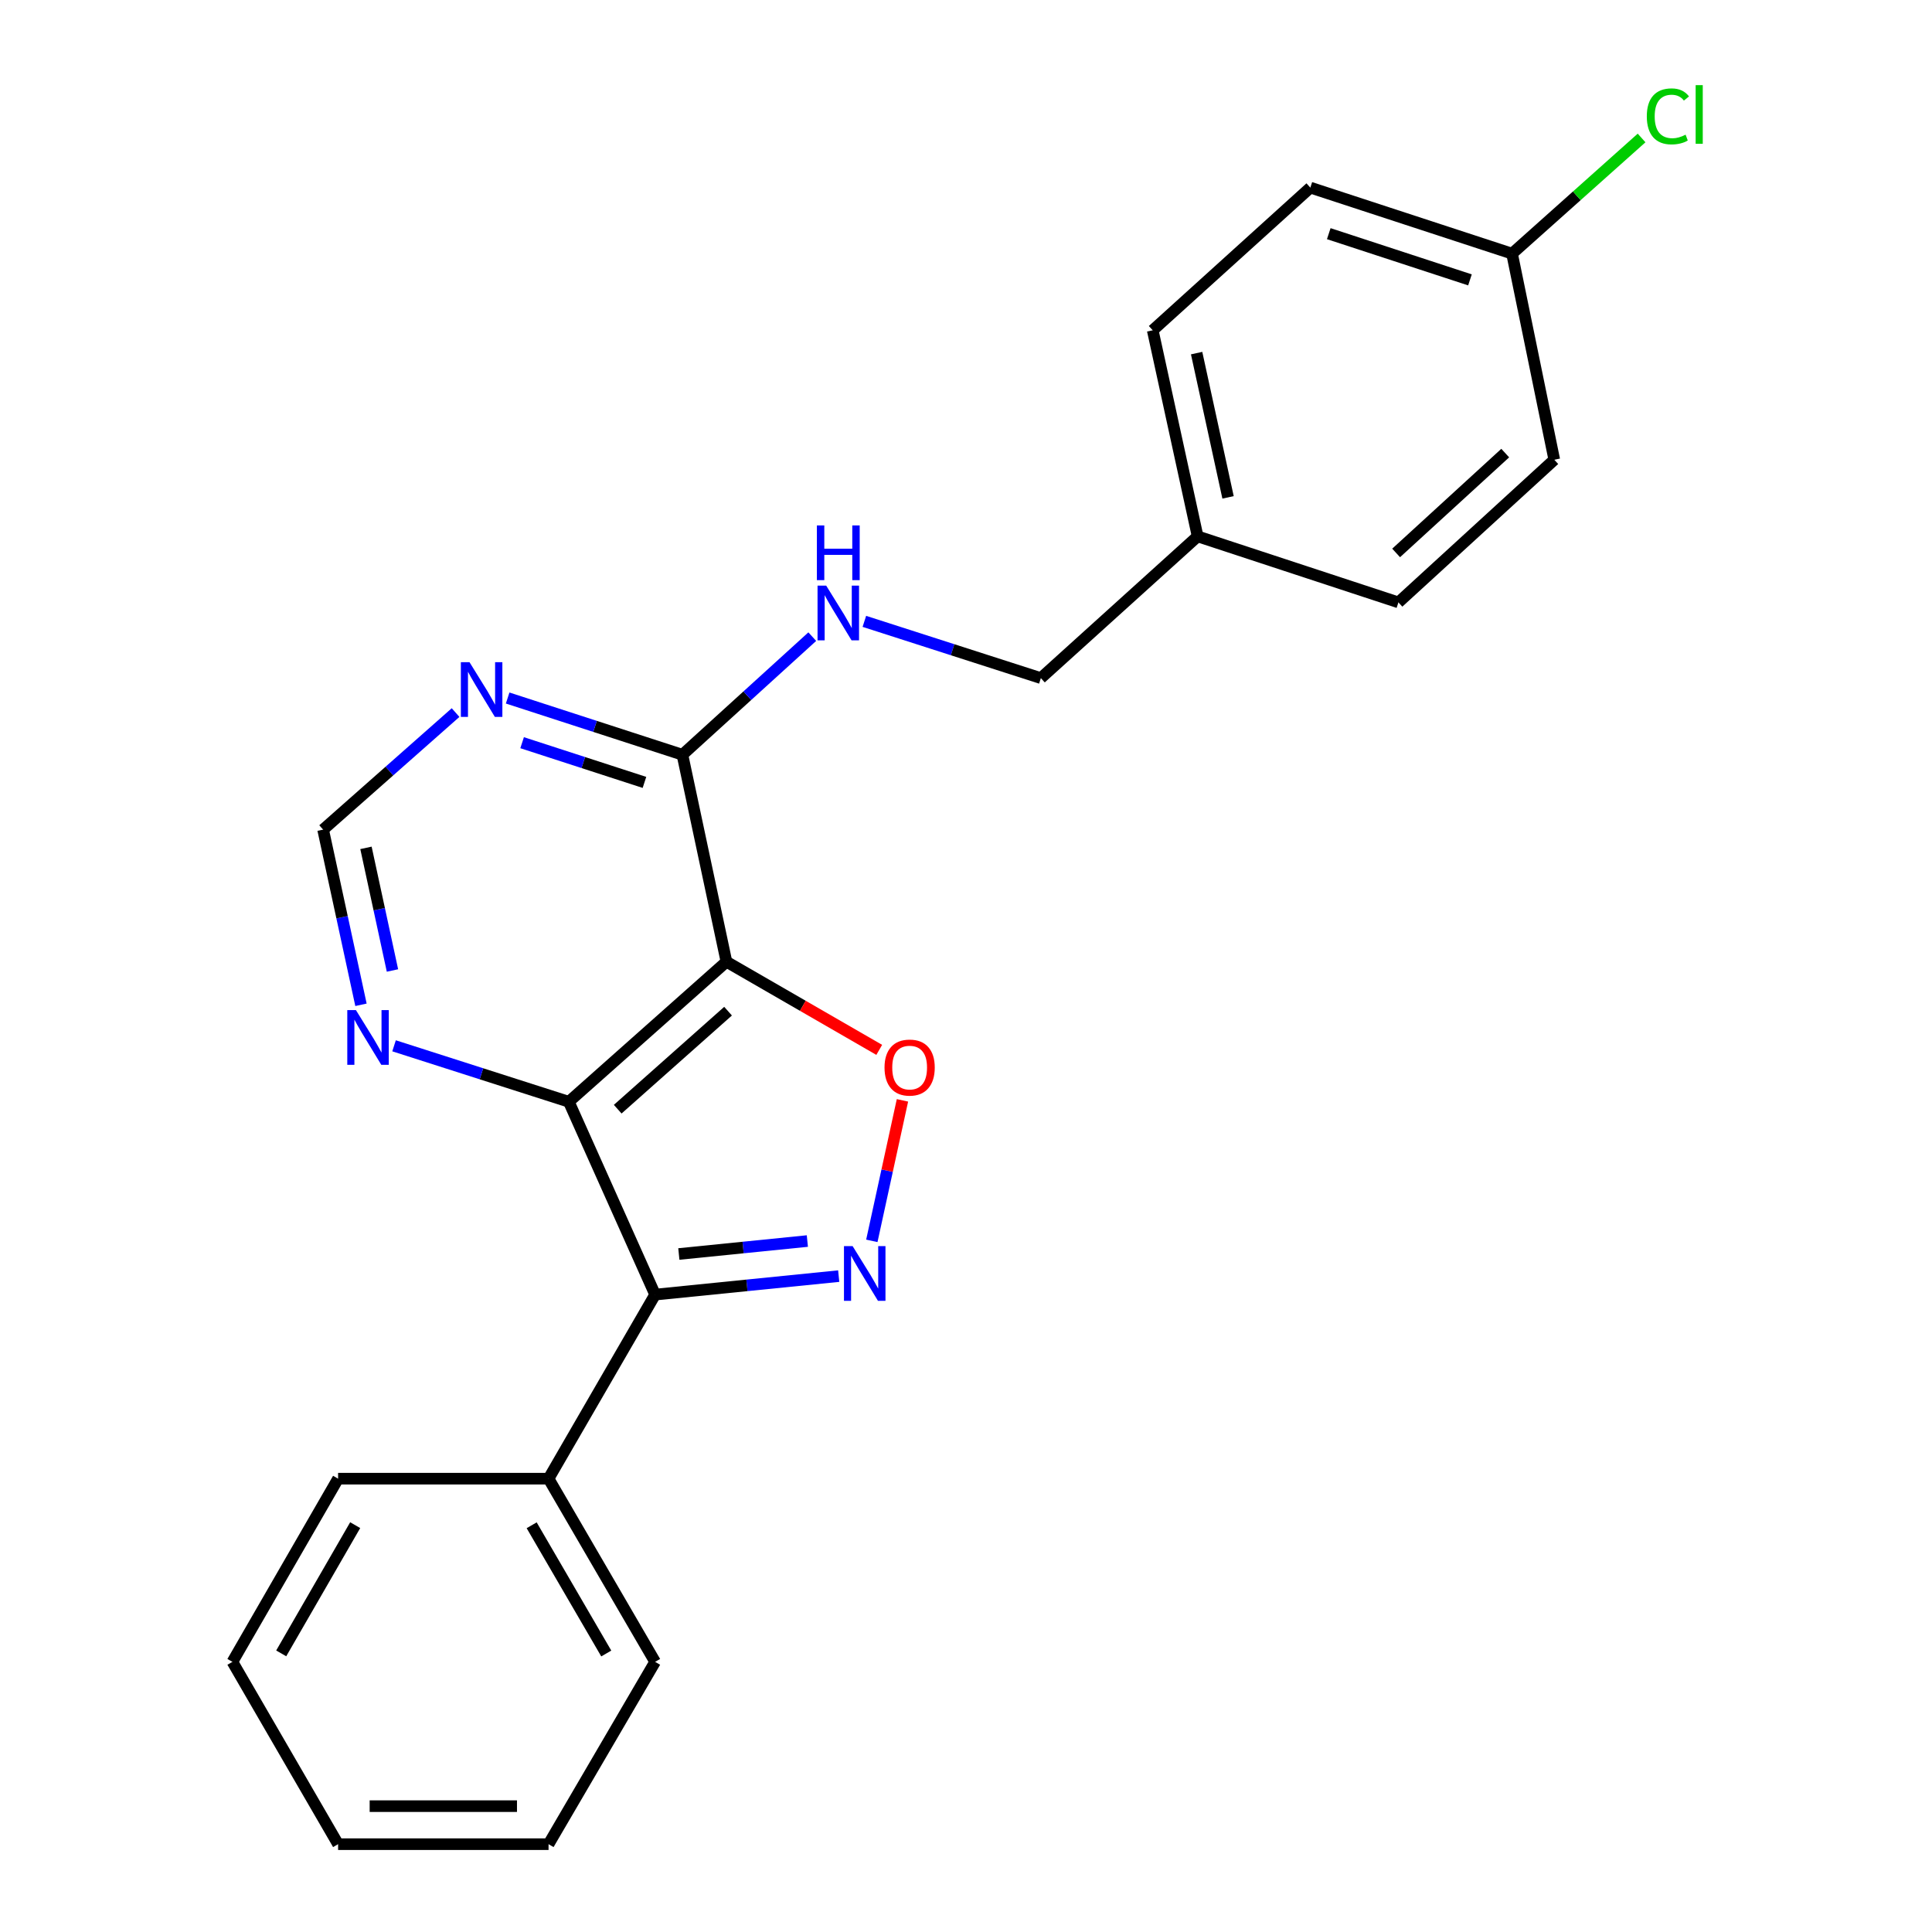 <?xml version='1.0' encoding='iso-8859-1'?>
<svg version='1.1' baseProfile='full'
              xmlns='http://www.w3.org/2000/svg'
                      xmlns:rdkit='http://www.rdkit.org/xml'
                      xmlns:xlink='http://www.w3.org/1999/xlink'
                  xml:space='preserve'
width='1000px' height='1000px' viewBox='0 0 1000 1000'>
<!-- END OF HEADER -->
<rect style='opacity:1.0;fill:#FFFFFF;stroke:none' width='1000' height='1000' x='0' y='0'> </rect>
<path class='bond-1' d='M 376.005,497.789 L 294.415,570.27' style='fill:none;fill-rule:evenodd;stroke:#000000;stroke-width:6px;stroke-linecap:butt;stroke-linejoin:miter;stroke-opacity:1' />
<path class='bond-1' d='M 376.84,523.377 L 319.727,574.114' style='fill:none;fill-rule:evenodd;stroke:#000000;stroke-width:6px;stroke-linecap:butt;stroke-linejoin:miter;stroke-opacity:1' />
<path class='bond-3' d='M 376.005,497.789 L 415.548,520.6' style='fill:none;fill-rule:evenodd;stroke:#000000;stroke-width:6px;stroke-linecap:butt;stroke-linejoin:miter;stroke-opacity:1' />
<path class='bond-3' d='M 415.548,520.6 L 455.091,543.411' style='fill:none;fill-rule:evenodd;stroke:#FF0000;stroke-width:6px;stroke-linecap:butt;stroke-linejoin:miter;stroke-opacity:1' />
<path class='bond-4' d='M 376.005,497.789 L 353.216,390.653' style='fill:none;fill-rule:evenodd;stroke:#000000;stroke-width:6px;stroke-linecap:butt;stroke-linejoin:miter;stroke-opacity:1' />
<path class='bond-0' d='M 451.26,642.265 L 459.185,605.905' style='fill:none;fill-rule:evenodd;stroke:#0000FF;stroke-width:6px;stroke-linecap:butt;stroke-linejoin:miter;stroke-opacity:1' />
<path class='bond-0' d='M 459.185,605.905 L 467.11,569.546' style='fill:none;fill-rule:evenodd;stroke:#FF0000;stroke-width:6px;stroke-linecap:butt;stroke-linejoin:miter;stroke-opacity:1' />
<path class='bond-23' d='M 434.112,660.512 L 386.6,665.301' style='fill:none;fill-rule:evenodd;stroke:#0000FF;stroke-width:6px;stroke-linecap:butt;stroke-linejoin:miter;stroke-opacity:1' />
<path class='bond-23' d='M 386.6,665.301 L 339.087,670.09' style='fill:none;fill-rule:evenodd;stroke:#000000;stroke-width:6px;stroke-linecap:butt;stroke-linejoin:miter;stroke-opacity:1' />
<path class='bond-23' d='M 417.885,642.363 L 384.626,645.716' style='fill:none;fill-rule:evenodd;stroke:#0000FF;stroke-width:6px;stroke-linecap:butt;stroke-linejoin:miter;stroke-opacity:1' />
<path class='bond-23' d='M 384.626,645.716 L 351.367,649.068' style='fill:none;fill-rule:evenodd;stroke:#000000;stroke-width:6px;stroke-linecap:butt;stroke-linejoin:miter;stroke-opacity:1' />
<path class='bond-2' d='M 294.415,570.27 L 339.087,670.09' style='fill:none;fill-rule:evenodd;stroke:#000000;stroke-width:6px;stroke-linecap:butt;stroke-linejoin:miter;stroke-opacity:1' />
<path class='bond-6' d='M 294.415,570.27 L 249.189,555.788' style='fill:none;fill-rule:evenodd;stroke:#000000;stroke-width:6px;stroke-linecap:butt;stroke-linejoin:miter;stroke-opacity:1' />
<path class='bond-6' d='M 249.189,555.788 L 203.962,541.306' style='fill:none;fill-rule:evenodd;stroke:#0000FF;stroke-width:6px;stroke-linecap:butt;stroke-linejoin:miter;stroke-opacity:1' />
<path class='bond-9' d='M 339.087,670.09 L 283.928,765.36' style='fill:none;fill-rule:evenodd;stroke:#000000;stroke-width:6px;stroke-linecap:butt;stroke-linejoin:miter;stroke-opacity:1' />
<path class='bond-5' d='M 353.216,390.653 L 307.986,375.972' style='fill:none;fill-rule:evenodd;stroke:#000000;stroke-width:6px;stroke-linecap:butt;stroke-linejoin:miter;stroke-opacity:1' />
<path class='bond-5' d='M 307.986,375.972 L 262.756,361.29' style='fill:none;fill-rule:evenodd;stroke:#0000FF;stroke-width:6px;stroke-linecap:butt;stroke-linejoin:miter;stroke-opacity:1' />
<path class='bond-5' d='M 333.569,404.971 L 301.908,394.694' style='fill:none;fill-rule:evenodd;stroke:#000000;stroke-width:6px;stroke-linecap:butt;stroke-linejoin:miter;stroke-opacity:1' />
<path class='bond-5' d='M 301.908,394.694 L 270.247,384.417' style='fill:none;fill-rule:evenodd;stroke:#0000FF;stroke-width:6px;stroke-linecap:butt;stroke-linejoin:miter;stroke-opacity:1' />
<path class='bond-7' d='M 353.216,390.653 L 386.824,360.088' style='fill:none;fill-rule:evenodd;stroke:#000000;stroke-width:6px;stroke-linecap:butt;stroke-linejoin:miter;stroke-opacity:1' />
<path class='bond-7' d='M 386.824,360.088 L 420.432,329.523' style='fill:none;fill-rule:evenodd;stroke:#0000FF;stroke-width:6px;stroke-linecap:butt;stroke-linejoin:miter;stroke-opacity:1' />
<path class='bond-8' d='M 235.807,368.826 L 201.526,399.117' style='fill:none;fill-rule:evenodd;stroke:#0000FF;stroke-width:6px;stroke-linecap:butt;stroke-linejoin:miter;stroke-opacity:1' />
<path class='bond-8' d='M 201.526,399.117 L 167.245,429.409' style='fill:none;fill-rule:evenodd;stroke:#000000;stroke-width:6px;stroke-linecap:butt;stroke-linejoin:miter;stroke-opacity:1' />
<path class='bond-24' d='M 186.84,520.081 L 177.043,474.745' style='fill:none;fill-rule:evenodd;stroke:#0000FF;stroke-width:6px;stroke-linecap:butt;stroke-linejoin:miter;stroke-opacity:1' />
<path class='bond-24' d='M 177.043,474.745 L 167.245,429.409' style='fill:none;fill-rule:evenodd;stroke:#000000;stroke-width:6px;stroke-linecap:butt;stroke-linejoin:miter;stroke-opacity:1' />
<path class='bond-24' d='M 203.141,502.323 L 196.283,470.587' style='fill:none;fill-rule:evenodd;stroke:#0000FF;stroke-width:6px;stroke-linecap:butt;stroke-linejoin:miter;stroke-opacity:1' />
<path class='bond-24' d='M 196.283,470.587 L 189.425,438.852' style='fill:none;fill-rule:evenodd;stroke:#000000;stroke-width:6px;stroke-linecap:butt;stroke-linejoin:miter;stroke-opacity:1' />
<path class='bond-10' d='M 447.392,321.615 L 493.07,336.302' style='fill:none;fill-rule:evenodd;stroke:#0000FF;stroke-width:6px;stroke-linecap:butt;stroke-linejoin:miter;stroke-opacity:1' />
<path class='bond-10' d='M 493.07,336.302 L 538.748,350.99' style='fill:none;fill-rule:evenodd;stroke:#000000;stroke-width:6px;stroke-linecap:butt;stroke-linejoin:miter;stroke-opacity:1' />
<path class='bond-18' d='M 283.928,765.36 L 339.087,860.172' style='fill:none;fill-rule:evenodd;stroke:#000000;stroke-width:6px;stroke-linecap:butt;stroke-linejoin:miter;stroke-opacity:1' />
<path class='bond-18' d='M 275.188,789.48 L 313.799,855.848' style='fill:none;fill-rule:evenodd;stroke:#000000;stroke-width:6px;stroke-linecap:butt;stroke-linejoin:miter;stroke-opacity:1' />
<path class='bond-19' d='M 283.928,765.36 L 174.999,765.36' style='fill:none;fill-rule:evenodd;stroke:#000000;stroke-width:6px;stroke-linecap:butt;stroke-linejoin:miter;stroke-opacity:1' />
<path class='bond-12' d='M 538.748,350.99 L 619.89,277.624' style='fill:none;fill-rule:evenodd;stroke:#000000;stroke-width:6px;stroke-linecap:butt;stroke-linejoin:miter;stroke-opacity:1' />
<path class='bond-11' d='M 782.633,131.284 L 678.231,97.11' style='fill:none;fill-rule:evenodd;stroke:#000000;stroke-width:6px;stroke-linecap:butt;stroke-linejoin:miter;stroke-opacity:1' />
<path class='bond-11' d='M 760.849,144.865 L 687.768,120.944' style='fill:none;fill-rule:evenodd;stroke:#000000;stroke-width:6px;stroke-linecap:butt;stroke-linejoin:miter;stroke-opacity:1' />
<path class='bond-13' d='M 782.633,131.284 L 816.157,101.35' style='fill:none;fill-rule:evenodd;stroke:#000000;stroke-width:6px;stroke-linecap:butt;stroke-linejoin:miter;stroke-opacity:1' />
<path class='bond-13' d='M 816.157,101.35 L 849.681,71.416' style='fill:none;fill-rule:evenodd;stroke:#00CC00;stroke-width:6px;stroke-linecap:butt;stroke-linejoin:miter;stroke-opacity:1' />
<path class='bond-25' d='M 782.633,131.284 L 804.493,237.96' style='fill:none;fill-rule:evenodd;stroke:#000000;stroke-width:6px;stroke-linecap:butt;stroke-linejoin:miter;stroke-opacity:1' />
<path class='bond-16' d='M 619.89,277.624 L 723.822,311.797' style='fill:none;fill-rule:evenodd;stroke:#000000;stroke-width:6px;stroke-linecap:butt;stroke-linejoin:miter;stroke-opacity:1' />
<path class='bond-17' d='M 619.89,277.624 L 596.652,170.958' style='fill:none;fill-rule:evenodd;stroke:#000000;stroke-width:6px;stroke-linecap:butt;stroke-linejoin:miter;stroke-opacity:1' />
<path class='bond-17' d='M 635.637,257.434 L 619.371,182.768' style='fill:none;fill-rule:evenodd;stroke:#000000;stroke-width:6px;stroke-linecap:butt;stroke-linejoin:miter;stroke-opacity:1' />
<path class='bond-14' d='M 804.493,237.96 L 723.822,311.797' style='fill:none;fill-rule:evenodd;stroke:#000000;stroke-width:6px;stroke-linecap:butt;stroke-linejoin:miter;stroke-opacity:1' />
<path class='bond-14' d='M 779.102,234.516 L 722.632,286.201' style='fill:none;fill-rule:evenodd;stroke:#000000;stroke-width:6px;stroke-linecap:butt;stroke-linejoin:miter;stroke-opacity:1' />
<path class='bond-15' d='M 678.231,97.11 L 596.652,170.958' style='fill:none;fill-rule:evenodd;stroke:#000000;stroke-width:6px;stroke-linecap:butt;stroke-linejoin:miter;stroke-opacity:1' />
<path class='bond-21' d='M 339.087,860.172 L 283.928,954.545' style='fill:none;fill-rule:evenodd;stroke:#000000;stroke-width:6px;stroke-linecap:butt;stroke-linejoin:miter;stroke-opacity:1' />
<path class='bond-20' d='M 174.999,765.36 L 120.299,860.172' style='fill:none;fill-rule:evenodd;stroke:#000000;stroke-width:6px;stroke-linecap:butt;stroke-linejoin:miter;stroke-opacity:1' />
<path class='bond-20' d='M 183.844,789.419 L 145.554,855.787' style='fill:none;fill-rule:evenodd;stroke:#000000;stroke-width:6px;stroke-linecap:butt;stroke-linejoin:miter;stroke-opacity:1' />
<path class='bond-22' d='M 120.299,860.172 L 174.999,954.545' style='fill:none;fill-rule:evenodd;stroke:#000000;stroke-width:6px;stroke-linecap:butt;stroke-linejoin:miter;stroke-opacity:1' />
<path class='bond-26' d='M 283.928,954.545 L 174.999,954.545' style='fill:none;fill-rule:evenodd;stroke:#000000;stroke-width:6px;stroke-linecap:butt;stroke-linejoin:miter;stroke-opacity:1' />
<path class='bond-26' d='M 267.588,934.861 L 191.338,934.861' style='fill:none;fill-rule:evenodd;stroke:#000000;stroke-width:6px;stroke-linecap:butt;stroke-linejoin:miter;stroke-opacity:1' />
<path  class='atom-1' d='M 441.318 644.994
L 450.598 659.994
Q 451.518 661.474, 452.998 664.154
Q 454.478 666.834, 454.558 666.994
L 454.558 644.994
L 458.318 644.994
L 458.318 673.314
L 454.438 673.314
L 444.478 656.914
Q 443.318 654.994, 442.078 652.794
Q 440.878 650.594, 440.518 649.914
L 440.518 673.314
L 436.838 673.314
L 436.838 644.994
L 441.318 644.994
' fill='#0000FF'/>
<path  class='atom-4' d='M 457.827 552.569
Q 457.827 545.769, 461.187 541.969
Q 464.547 538.169, 470.827 538.169
Q 477.107 538.169, 480.467 541.969
Q 483.827 545.769, 483.827 552.569
Q 483.827 559.449, 480.427 563.369
Q 477.027 567.249, 470.827 567.249
Q 464.587 567.249, 461.187 563.369
Q 457.827 559.489, 457.827 552.569
M 470.827 564.049
Q 475.147 564.049, 477.467 561.169
Q 479.827 558.249, 479.827 552.569
Q 479.827 547.009, 477.467 544.209
Q 475.147 541.369, 470.827 541.369
Q 466.507 541.369, 464.147 544.169
Q 461.827 546.969, 461.827 552.569
Q 461.827 558.289, 464.147 561.169
Q 466.507 564.049, 470.827 564.049
' fill='#FF0000'/>
<path  class='atom-6' d='M 243.024 342.757
L 252.304 357.757
Q 253.224 359.237, 254.704 361.917
Q 256.184 364.597, 256.264 364.757
L 256.264 342.757
L 260.024 342.757
L 260.024 371.077
L 256.144 371.077
L 246.184 354.677
Q 245.024 352.757, 243.784 350.557
Q 242.584 348.357, 242.224 347.677
L 242.224 371.077
L 238.544 371.077
L 238.544 342.757
L 243.024 342.757
' fill='#0000FF'/>
<path  class='atom-7' d='M 184.234 522.833
L 193.514 537.833
Q 194.434 539.313, 195.914 541.993
Q 197.394 544.673, 197.474 544.833
L 197.474 522.833
L 201.234 522.833
L 201.234 551.153
L 197.354 551.153
L 187.394 534.753
Q 186.234 532.833, 184.994 530.633
Q 183.794 528.433, 183.434 527.753
L 183.434 551.153
L 179.754 551.153
L 179.754 522.833
L 184.234 522.833
' fill='#0000FF'/>
<path  class='atom-8' d='M 427.638 303.116
L 436.918 318.116
Q 437.838 319.596, 439.318 322.276
Q 440.798 324.956, 440.878 325.116
L 440.878 303.116
L 444.638 303.116
L 444.638 331.436
L 440.758 331.436
L 430.798 315.036
Q 429.638 313.116, 428.398 310.916
Q 427.198 308.716, 426.838 308.036
L 426.838 331.436
L 423.158 331.436
L 423.158 303.116
L 427.638 303.116
' fill='#0000FF'/>
<path  class='atom-8' d='M 422.818 271.964
L 426.658 271.964
L 426.658 284.004
L 441.138 284.004
L 441.138 271.964
L 444.978 271.964
L 444.978 300.284
L 441.138 300.284
L 441.138 287.204
L 426.658 287.204
L 426.658 300.284
L 422.818 300.284
L 422.818 271.964
' fill='#0000FF'/>
<path  class='atom-14' d='M 852.385 60.231
Q 852.385 53.191, 855.665 49.511
Q 858.985 45.791, 865.265 45.791
Q 871.105 45.791, 874.225 49.911
L 871.585 52.071
Q 869.305 49.071, 865.265 49.071
Q 860.985 49.071, 858.705 51.951
Q 856.465 54.791, 856.465 60.231
Q 856.465 65.831, 858.785 68.711
Q 861.145 71.591, 865.705 71.591
Q 868.825 71.591, 872.465 69.711
L 873.585 72.711
Q 872.105 73.671, 869.865 74.231
Q 867.625 74.791, 865.145 74.791
Q 858.985 74.791, 855.665 71.031
Q 852.385 67.271, 852.385 60.231
' fill='#00CC00'/>
<path  class='atom-14' d='M 877.665 44.071
L 881.345 44.071
L 881.345 74.431
L 877.665 74.431
L 877.665 44.071
' fill='#00CC00'/>
</svg>

